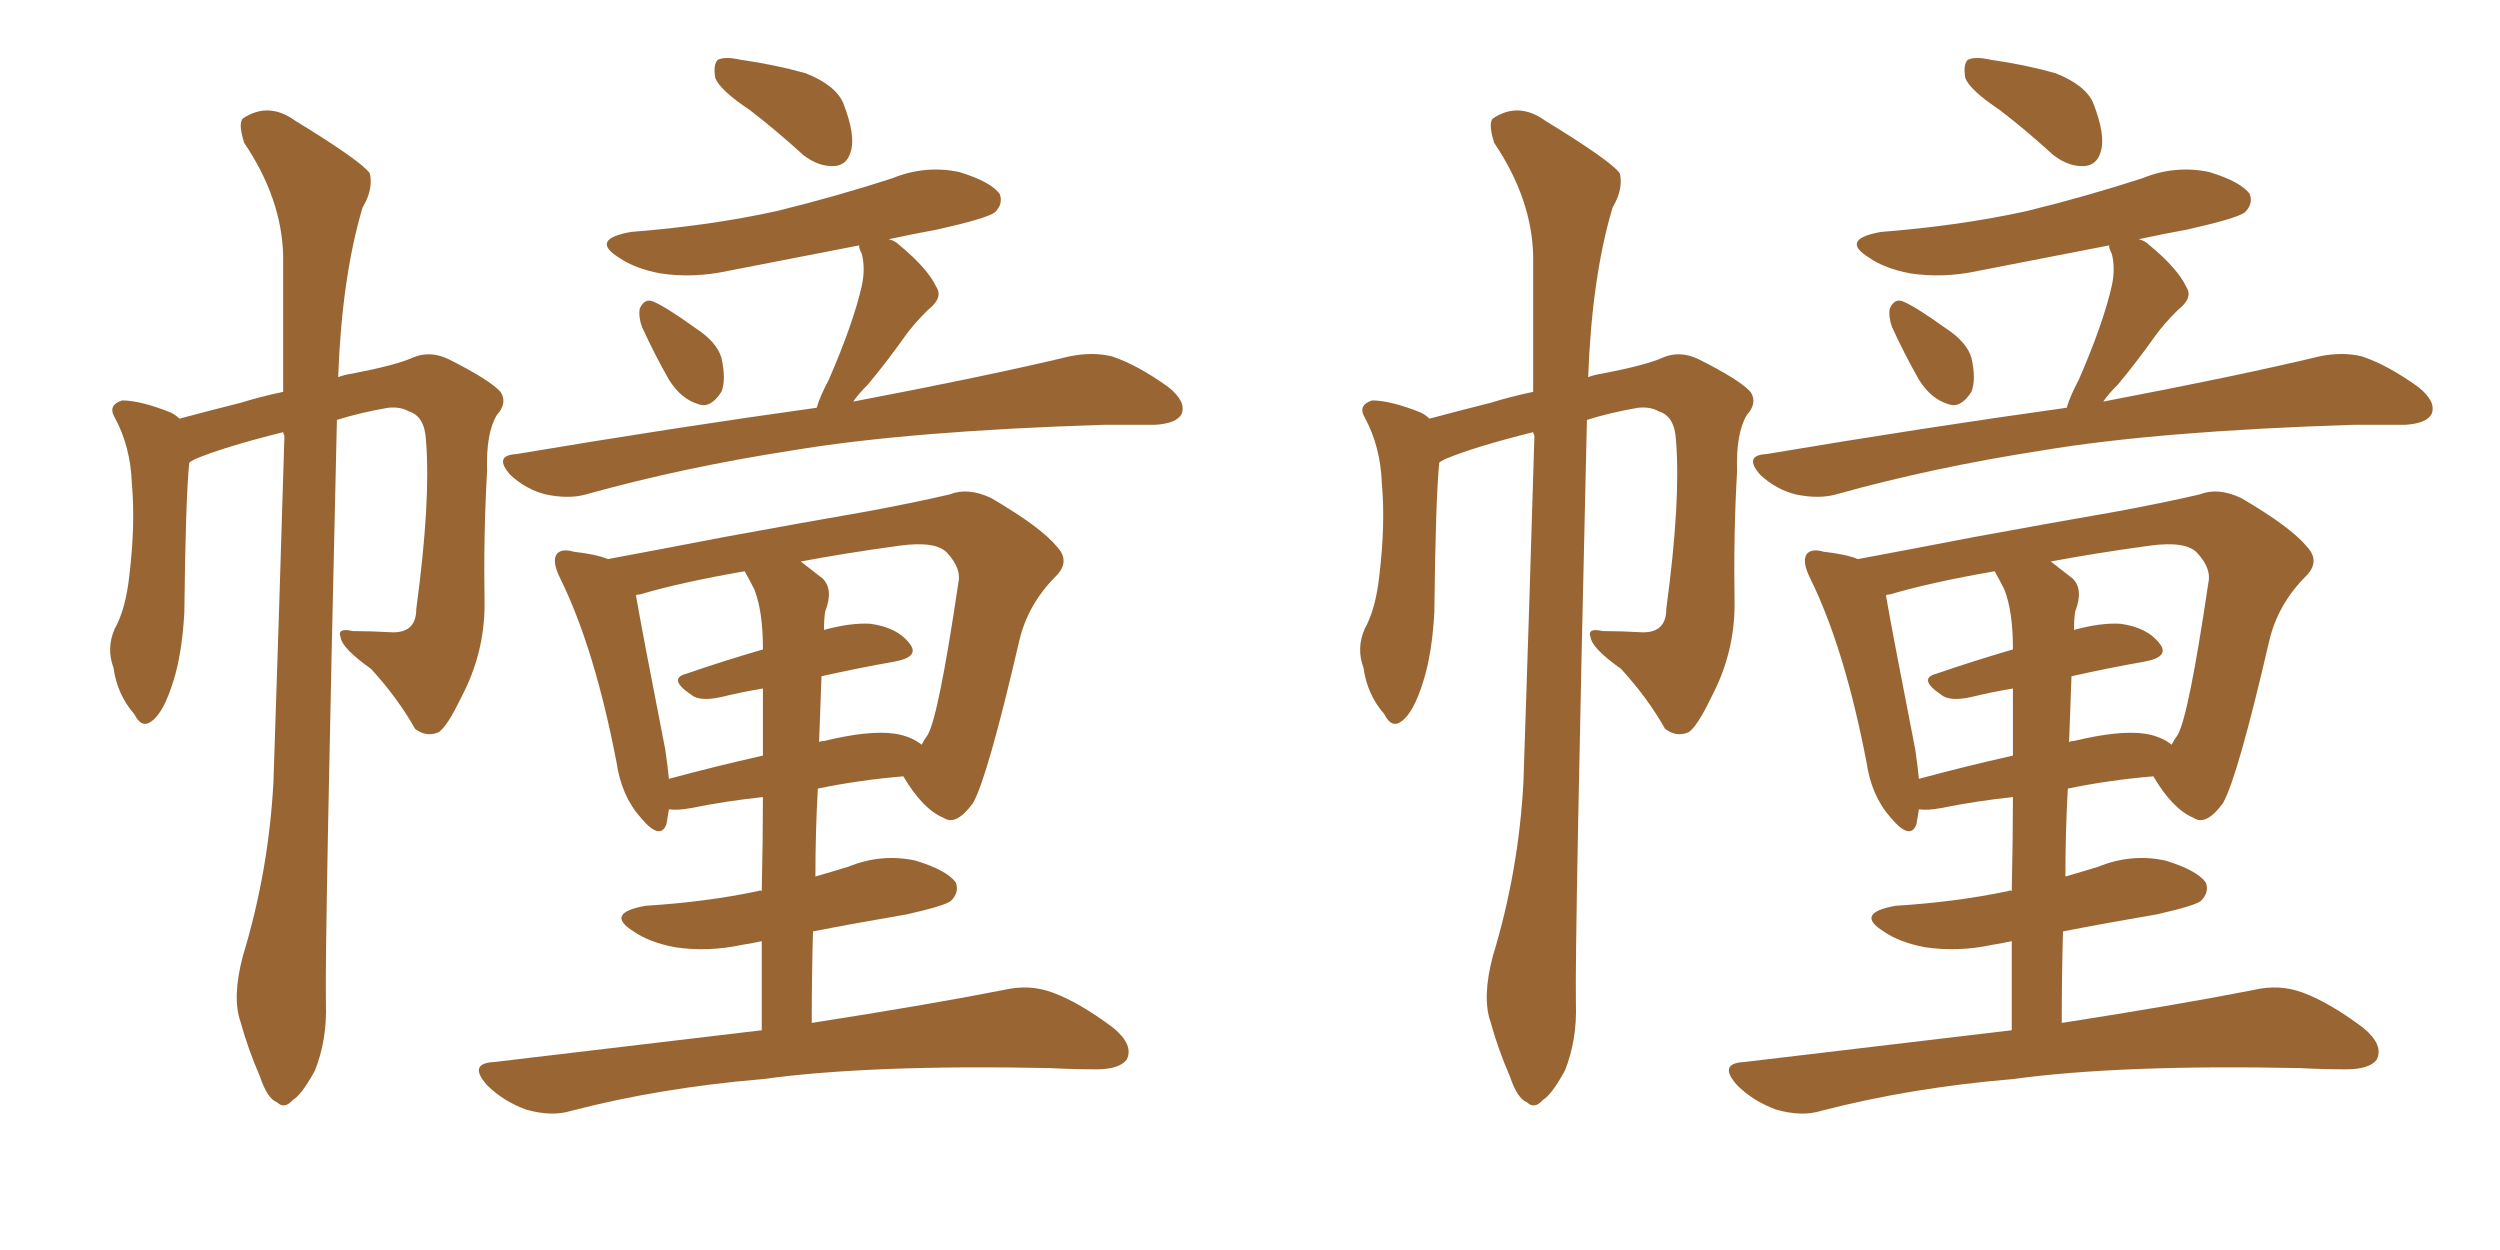 <svg xmlns="http://www.w3.org/2000/svg" xmlns:xlink="http://www.w3.org/1999/xlink" width="300" height="150"><path fill="#996633" padding="10" d="M29.15 114.70L29.15 114.70Q32.23 104.59 32.81 93.90L32.81 93.90Q33.54 72.22 34.13 52.29L34.13 52.29Q33.98 52.00 33.98 51.86L33.98 51.86Q26.95 53.61 23.44 55.08L23.44 55.08Q22.85 55.37 22.71 55.52L22.71 55.52Q22.27 59.91 22.12 73.54L22.12 73.54Q21.83 78.52 20.80 81.74L20.80 81.74Q19.63 85.55 18.16 86.57L18.16 86.57Q16.99 87.45 16.11 85.69L16.11 85.69Q14.06 83.35 13.62 80.13L13.62 80.13Q12.74 77.78 13.77 75.44L13.77 75.44Q15.09 73.10 15.53 68.99L15.53 68.99Q16.26 62.84 15.82 58.01L15.82 58.01Q15.67 53.61 13.77 50.10L13.77 50.10Q12.89 48.63 14.65 48.05L14.65 48.05Q16.85 48.05 20.51 49.51L20.51 49.51Q21.09 49.80 21.53 50.24L21.53 50.24Q24.76 49.37 28.86 48.34L28.86 48.34Q31.20 47.61 33.98 47.02L33.98 47.02Q33.98 38.38 33.98 30.76L33.98 30.76Q33.84 23.88 29.30 17.14L29.30 17.14Q28.56 14.79 29.15 14.21L29.15 14.21Q32.23 12.16 35.45 14.50L35.45 14.50Q43.36 19.34 44.38 20.80L44.38 20.80Q44.82 22.71 43.51 24.90L43.51 24.90Q41.02 33.25 40.58 45.26L40.58 45.26Q41.31 44.97 42.33 44.82L42.33 44.82Q47.61 43.80 49.51 42.92L49.51 42.92Q51.56 42.04 53.76 43.07L53.76 43.07Q58.74 45.56 60.06 47.02L60.06 47.02Q60.94 48.34 59.62 49.80L59.62 49.80Q58.30 52.00 58.45 56.54L58.45 56.54Q58.01 64.16 58.15 72.51L58.15 72.51Q58.15 78.37 55.37 83.64L55.37 83.64Q53.61 87.30 52.59 87.89L52.59 87.89Q51.12 88.48 49.80 87.45L49.80 87.45Q47.75 83.79 44.53 80.27L44.53 80.27Q41.02 77.78 40.87 76.46L40.87 76.46Q40.43 75.29 42.33 75.73L42.33 75.73Q44.53 75.73 47.17 75.88L47.17 75.88Q49.95 75.88 49.95 73.10L49.95 73.10Q51.71 60.06 51.12 52.88L51.12 52.88Q50.98 49.95 49.07 49.37L49.07 49.37Q48.05 48.78 46.58 48.93L46.58 48.93Q43.21 49.51 40.43 50.39L40.43 50.39Q38.96 113.38 39.11 120.41L39.11 120.41Q39.26 124.80 37.79 128.47L37.79 128.47Q36.18 131.40 35.16 131.98L35.16 131.98Q34.13 133.15 33.25 132.28L33.25 132.28Q32.08 131.84 31.20 129.20L31.20 129.20Q29.74 125.83 28.86 122.61L28.86 122.61Q27.83 119.68 29.15 114.70ZM89.94 13.18L89.94 13.18Q86.43 10.84 85.84 9.38L85.84 9.38Q85.55 7.76 86.13 7.18L86.13 7.18Q87.01 6.74 88.92 7.18L88.92 7.18Q93.02 7.76 96.68 8.79L96.68 8.79Q100.34 10.25 101.22 12.45L101.22 12.45Q102.69 16.26 102.10 18.16L102.10 18.16Q101.66 19.78 100.20 19.92L100.20 19.92Q98.29 20.07 96.39 18.60L96.39 18.60Q93.02 15.53 89.94 13.18ZM77.05 39.26L77.05 39.26Q76.61 38.09 76.76 37.06L76.76 37.06Q77.34 35.74 78.37 36.18L78.37 36.18Q79.83 36.77 83.50 39.40L83.50 39.40Q85.99 41.02 86.57 42.92L86.57 42.92Q87.16 45.56 86.57 47.02L86.57 47.02Q85.25 49.07 83.79 48.49L83.79 48.49Q81.74 47.90 80.27 45.56L80.27 45.56Q78.52 42.48 77.05 39.26ZM98.00 48.93L98.00 48.93Q98.44 47.46 99.46 45.56L99.46 45.56Q102.39 38.82 103.42 34.28L103.42 34.28Q103.86 32.23 103.42 30.47L103.42 30.47Q102.98 29.59 103.13 29.44L103.13 29.44Q94.92 31.05 87.30 32.52L87.30 32.52Q83.20 33.40 79.25 32.81L79.25 32.81Q76.17 32.23 74.27 30.91L74.27 30.91Q70.75 28.71 75.73 27.83L75.73 27.83Q85.11 27.10 93.16 25.34L93.16 25.34Q100.34 23.58 107.08 21.39L107.08 21.39Q111.04 19.78 115.14 20.65L115.14 20.65Q118.95 21.83 119.97 23.29L119.97 23.29Q120.41 24.46 119.38 25.49L119.38 25.49Q118.36 26.22 112.50 27.54L112.50 27.54Q109.28 28.13 106.64 28.71L106.64 28.71Q107.37 28.86 107.96 29.44L107.96 29.44Q111.33 32.23 112.35 34.42L112.35 34.42Q113.23 35.74 111.33 37.21L111.33 37.21Q109.57 38.96 108.54 40.43L108.54 40.43Q106.35 43.51 104.15 46.14L104.15 46.14Q102.98 47.31 102.39 48.19L102.39 48.19Q118.51 45.12 128.32 42.77L128.32 42.77Q131.10 42.19 133.45 42.77L133.45 42.77Q136.52 43.80 140.19 46.44L140.19 46.44Q142.38 48.19 141.80 49.66L141.80 49.66Q141.21 50.83 138.57 50.98L138.57 50.98Q135.64 50.98 132.42 50.98L132.42 50.98Q109.13 51.71 95.07 54.05L95.07 54.05Q81.88 56.10 70.31 59.33L70.31 59.33Q68.26 59.91 65.48 59.33L65.48 59.33Q63.13 58.74 61.23 56.98L61.23 56.98Q59.18 54.64 61.96 54.49L61.96 54.49Q81.15 51.27 98.00 48.93ZM91.41 123.63L91.41 123.63Q91.41 117.77 91.41 112.94L91.41 112.94Q90.09 113.23 89.06 113.38L89.06 113.38Q84.96 114.26 81.01 113.67L81.01 113.67Q77.93 113.09 76.03 111.77L76.03 111.77Q72.51 109.57 77.49 108.69L77.49 108.69Q84.67 108.25 90.97 106.93L90.97 106.93Q91.26 106.79 91.41 106.93L91.41 106.93Q91.55 100.49 91.55 95.65L91.55 95.65Q87.30 96.09 82.91 96.97L82.91 96.97Q81.30 97.27 80.27 97.12L80.27 97.12Q80.13 98.00 79.98 98.88L79.98 98.88Q79.25 100.93 76.90 98.14L76.90 98.14Q74.56 95.51 73.97 91.41L73.97 91.41Q71.34 77.78 67.24 69.43L67.24 69.43Q66.21 67.38 66.80 66.50L66.80 66.50Q67.38 65.77 68.85 66.21L68.85 66.21Q71.48 66.50 72.95 67.09L72.95 67.09Q79.25 65.92 86.87 64.45L86.87 64.45Q96.39 62.70 104.00 61.38L104.00 61.38Q109.57 60.35 113.96 59.33L113.96 59.33Q116.16 58.45 118.95 59.77L118.95 59.77Q124.95 63.28 126.86 65.63L126.86 65.63Q128.47 67.38 126.71 69.14L126.71 69.14Q123.34 72.51 122.31 76.90L122.31 76.90L122.31 76.90Q118.51 93.31 116.75 96.39L116.75 96.39Q114.70 99.17 113.23 98.14L113.23 98.14Q110.74 97.12 108.40 93.16L108.40 93.16Q103.13 93.60 98.14 94.63L98.14 94.63Q97.85 99.76 97.85 105.18L97.85 105.18Q99.90 104.59 101.81 104.00L101.81 104.00Q105.76 102.39 109.86 103.27L109.86 103.27Q113.67 104.44 114.70 105.91L114.70 105.91Q115.14 107.08 114.11 108.11L114.11 108.11Q113.38 108.69 108.84 109.72L108.84 109.72Q102.83 110.74 97.56 111.77L97.56 111.77Q97.41 116.89 97.41 122.75L97.41 122.75Q111.47 120.56 120.41 118.80L120.41 118.80Q123.49 118.07 126.27 119.09L126.27 119.09Q129.49 120.26 133.59 123.34L133.59 123.34Q136.08 125.39 135.21 127.15L135.21 127.15Q134.33 128.32 131.54 128.32L131.54 128.32Q128.76 128.32 125.98 128.17L125.98 128.17Q104.44 127.73 91.55 129.49L91.55 129.49Q79.25 130.52 68.55 133.30L68.55 133.30Q66.21 134.03 63.13 133.15L63.13 133.15Q60.35 132.13 58.45 130.22L58.45 130.22Q56.10 127.59 59.33 127.44L59.33 127.44Q76.46 125.39 91.41 123.63ZM98.58 81.15L98.58 81.15Q98.44 84.96 98.29 89.06L98.29 89.06Q98.44 88.92 98.88 88.92L98.88 88.92Q104.30 87.60 107.37 88.04L107.37 88.04Q109.28 88.33 110.60 89.36L110.60 89.36Q110.89 88.77 111.33 88.18L111.33 88.18Q112.65 85.84 114.99 70.02L114.99 70.02Q115.43 68.26 113.67 66.36L113.67 66.36Q112.35 64.89 107.96 65.48L107.96 65.48Q101.51 66.36 96.09 67.38L96.09 67.38Q97.41 68.41 98.73 69.43L98.73 69.43Q100.05 70.75 99.02 73.39L99.02 73.39Q98.88 74.27 98.88 75.59L98.88 75.59Q102.10 74.71 104.44 74.85L104.44 74.85Q107.67 75.29 109.13 77.20L109.13 77.20Q110.45 78.81 107.37 79.39L107.37 79.39Q103.13 80.13 98.58 81.15ZM90.53 70.75L90.53 70.75L90.53 70.75Q89.94 69.58 89.36 68.55L89.36 68.55Q81.74 69.87 76.76 71.34L76.76 71.34Q76.32 71.34 76.32 71.48L76.32 71.48Q77.05 75.73 79.83 89.94L79.83 89.94Q80.13 91.99 80.27 93.46L80.27 93.46Q85.69 91.99 91.55 90.67L91.55 90.67Q91.55 85.69 91.55 82.62L91.55 82.62Q88.92 83.06 86.57 83.64L86.57 83.64Q83.94 84.23 82.91 83.35L82.91 83.35Q80.13 81.45 82.32 80.86L82.32 80.86Q86.57 79.39 91.55 77.93L91.55 77.93Q91.55 77.78 91.55 77.78L91.55 77.78Q91.55 73.39 90.53 70.75ZM179.15 114.70L179.15 114.70Q182.23 104.59 182.81 93.90L182.81 93.90Q183.54 72.22 184.13 52.29L184.13 52.29Q183.98 52.00 183.98 51.86L183.98 51.86Q176.95 53.61 173.44 55.08L173.44 55.08Q172.85 55.37 172.71 55.52L172.71 55.52Q172.27 59.91 172.12 73.54L172.12 73.54Q171.83 78.52 170.80 81.74L170.80 81.74Q169.63 85.55 168.16 86.57L168.16 86.57Q166.99 87.45 166.11 85.69L166.11 85.69Q164.06 83.35 163.62 80.13L163.62 80.13Q162.74 77.78 163.77 75.44L163.77 75.44Q165.09 73.10 165.53 68.99L165.53 68.99Q166.26 62.84 165.82 58.01L165.82 58.01Q165.67 53.61 163.77 50.10L163.77 50.10Q162.89 48.63 164.65 48.05L164.65 48.05Q166.85 48.05 170.51 49.51L170.51 49.51Q171.09 49.80 171.53 50.24L171.53 50.24Q174.76 49.37 178.86 48.34L178.86 48.34Q181.20 47.61 183.98 47.02L183.98 47.02Q183.98 38.38 183.98 30.76L183.98 30.76Q183.84 23.88 179.30 17.14L179.30 17.14Q178.56 14.79 179.15 14.21L179.15 14.21Q182.23 12.16 185.45 14.50L185.45 14.50Q193.36 19.34 194.38 20.80L194.38 20.80Q194.82 22.71 193.51 24.90L193.51 24.90Q191.02 33.25 190.58 45.26L190.58 45.26Q191.31 44.97 192.33 44.82L192.33 44.82Q197.61 43.80 199.51 42.92L199.51 42.92Q201.56 42.04 203.76 43.07L203.76 43.07Q208.74 45.56 210.06 47.02L210.06 47.02Q210.94 48.34 209.62 49.80L209.62 49.80Q208.30 52.00 208.45 56.54L208.45 56.54Q208.01 64.16 208.15 72.51L208.15 72.51Q208.15 78.37 205.37 83.64L205.37 83.64Q203.61 87.30 202.59 87.89L202.59 87.89Q201.12 88.48 199.80 87.45L199.80 87.45Q197.75 83.79 194.53 80.27L194.53 80.27Q191.02 77.78 190.87 76.46L190.87 76.46Q190.43 75.29 192.33 75.73L192.33 75.73Q194.53 75.73 197.17 75.88L197.17 75.88Q199.95 75.88 199.95 73.10L199.95 73.10Q201.71 60.06 201.12 52.88L201.12 52.88Q200.98 49.95 199.07 49.37L199.07 49.37Q198.05 48.78 196.58 48.93L196.58 48.93Q193.21 49.51 190.43 50.39L190.43 50.39Q188.96 113.38 189.11 120.41L189.11 120.41Q189.26 124.80 187.79 128.47L187.79 128.47Q186.18 131.40 185.16 131.98L185.16 131.98Q184.13 133.15 183.25 132.28L183.25 132.28Q182.08 131.84 181.20 129.20L181.20 129.20Q179.74 125.83 178.86 122.61L178.86 122.61Q177.83 119.68 179.15 114.70ZM239.94 13.18L239.94 13.18Q236.43 10.84 235.84 9.38L235.84 9.38Q235.55 7.76 236.13 7.18L236.13 7.18Q237.01 6.74 238.92 7.18L238.92 7.18Q243.02 7.76 246.68 8.79L246.68 8.79Q250.34 10.25 251.22 12.45L251.22 12.45Q252.69 16.26 252.10 18.16L252.10 18.16Q251.66 19.78 250.20 19.92L250.20 19.92Q248.29 20.07 246.39 18.60L246.39 18.60Q243.02 15.53 239.94 13.18ZM227.05 39.26L227.05 39.26Q226.61 38.09 226.76 37.06L226.76 37.06Q227.34 35.74 228.37 36.18L228.37 36.18Q229.83 36.77 233.50 39.40L233.50 39.40Q235.99 41.02 236.57 42.92L236.57 42.92Q237.16 45.56 236.57 47.02L236.57 47.02Q235.25 49.07 233.79 48.49L233.79 48.49Q231.74 47.90 230.27 45.56L230.27 45.56Q228.52 42.48 227.05 39.26ZM248.00 48.93L248.00 48.93Q248.44 47.46 249.46 45.56L249.46 45.56Q252.39 38.82 253.42 34.28L253.42 34.28Q253.86 32.23 253.42 30.47L253.42 30.47Q252.98 29.59 253.13 29.44L253.13 29.44Q244.92 31.05 237.30 32.52L237.30 32.52Q233.20 33.40 229.25 32.81L229.25 32.81Q226.17 32.23 224.27 30.91L224.27 30.91Q220.75 28.71 225.73 27.83L225.73 27.83Q235.11 27.10 243.16 25.34L243.16 25.34Q250.34 23.58 257.08 21.39L257.08 21.39Q261.04 19.78 265.14 20.65L265.14 20.65Q268.95 21.83 269.97 23.29L269.97 23.29Q270.41 24.46 269.38 25.49L269.38 25.49Q268.36 26.22 262.50 27.54L262.50 27.54Q259.28 28.13 256.64 28.71L256.64 28.71Q257.37 28.86 257.96 29.44L257.96 29.44Q261.33 32.23 262.35 34.42L262.35 34.42Q263.23 35.74 261.33 37.21L261.33 37.21Q259.57 38.96 258.54 40.43L258.54 40.43Q256.35 43.51 254.15 46.14L254.15 46.14Q252.98 47.31 252.39 48.19L252.39 48.19Q268.51 45.12 278.32 42.77L278.32 42.77Q281.10 42.19 283.45 42.77L283.45 42.77Q286.52 43.80 290.19 46.44L290.19 46.44Q292.38 48.19 291.80 49.66L291.80 49.66Q291.21 50.83 288.57 50.98L288.57 50.98Q285.64 50.98 282.42 50.98L282.42 50.98Q259.13 51.71 245.07 54.05L245.07 54.05Q231.88 56.10 220.31 59.33L220.31 59.33Q218.26 59.91 215.48 59.33L215.48 59.33Q213.13 58.74 211.23 56.98L211.23 56.98Q209.18 54.64 211.96 54.49L211.96 54.49Q231.15 51.27 248.00 48.93ZM241.41 123.63L241.41 123.63Q241.41 117.77 241.41 112.94L241.41 112.94Q240.09 113.23 239.06 113.38L239.06 113.38Q234.96 114.26 231.01 113.67L231.01 113.67Q227.93 113.09 226.03 111.77L226.03 111.77Q222.51 109.57 227.49 108.69L227.49 108.69Q234.67 108.25 240.97 106.93L240.97 106.93Q241.26 106.79 241.41 106.93L241.41 106.93Q241.55 100.49 241.55 95.65L241.55 95.65Q237.30 96.09 232.91 96.97L232.91 96.97Q231.30 97.27 230.27 97.12L230.27 97.12Q230.13 98.00 229.98 98.88L229.98 98.88Q229.25 100.93 226.90 98.14L226.90 98.14Q224.56 95.51 223.97 91.41L223.97 91.41Q221.34 77.78 217.24 69.43L217.24 69.43Q216.21 67.38 216.80 66.50L216.80 66.50Q217.38 65.77 218.85 66.21L218.85 66.21Q221.48 66.50 222.95 67.09L222.95 67.09Q229.25 65.92 236.87 64.45L236.87 64.45Q246.39 62.70 254.00 61.38L254.00 61.38Q259.57 60.35 263.96 59.33L263.96 59.33Q266.16 58.45 268.95 59.77L268.95 59.77Q274.95 63.28 276.86 65.63L276.86 65.63Q278.47 67.38 276.71 69.14L276.71 69.14Q273.34 72.51 272.31 76.90L272.31 76.90L272.31 76.90Q268.51 93.31 266.75 96.39L266.75 96.39Q264.70 99.17 263.23 98.14L263.23 98.14Q260.74 97.12 258.40 93.16L258.40 93.16Q253.13 93.60 248.14 94.63L248.14 94.63Q247.85 99.76 247.85 105.18L247.85 105.18Q249.90 104.59 251.81 104.00L251.81 104.00Q255.76 102.39 259.86 103.27L259.86 103.27Q263.67 104.44 264.70 105.91L264.70 105.91Q265.14 107.08 264.11 108.11L264.11 108.11Q263.38 108.69 258.84 109.72L258.84 109.72Q252.83 110.74 247.56 111.77L247.56 111.77Q247.41 116.89 247.41 122.75L247.41 122.75Q261.47 120.56 270.41 118.80L270.41 118.80Q273.49 118.07 276.27 119.09L276.27 119.09Q279.49 120.26 283.59 123.34L283.59 123.34Q286.08 125.39 285.21 127.15L285.21 127.15Q284.33 128.32 281.54 128.32L281.54 128.32Q278.76 128.32 275.98 128.17L275.98 128.17Q254.44 127.73 241.55 129.49L241.55 129.49Q229.25 130.52 218.55 133.30L218.55 133.30Q216.21 134.03 213.13 133.15L213.13 133.15Q210.35 132.13 208.45 130.22L208.45 130.22Q206.10 127.59 209.33 127.44L209.33 127.44Q226.46 125.39 241.41 123.63ZM248.58 81.15L248.58 81.15Q248.44 84.96 248.29 89.06L248.29 89.06Q248.44 88.92 248.88 88.92L248.88 88.92Q254.30 87.60 257.37 88.04L257.37 88.04Q259.28 88.33 260.60 89.36L260.60 89.36Q260.89 88.77 261.33 88.18L261.33 88.18Q262.65 85.84 264.99 70.02L264.99 70.02Q265.43 68.26 263.67 66.36L263.67 66.36Q262.35 64.89 257.96 65.48L257.96 65.48Q251.51 66.36 246.09 67.38L246.09 67.38Q247.41 68.41 248.73 69.43L248.73 69.43Q250.05 70.75 249.02 73.39L249.02 73.39Q248.88 74.27 248.88 75.59L248.88 75.59Q252.10 74.71 254.44 74.85L254.44 74.85Q257.67 75.29 259.13 77.20L259.13 77.20Q260.45 78.81 257.37 79.39L257.37 79.39Q253.13 80.13 248.58 81.15ZM240.53 70.75L240.53 70.75L240.53 70.75Q239.94 69.58 239.36 68.55L239.36 68.55Q231.74 69.87 226.76 71.34L226.76 71.34Q226.32 71.34 226.32 71.48L226.32 71.48Q227.05 75.73 229.83 89.94L229.83 89.94Q230.13 91.99 230.27 93.46L230.27 93.46Q235.69 91.99 241.55 90.67L241.55 90.67Q241.55 85.69 241.55 82.62L241.55 82.62Q238.92 83.06 236.57 83.64L236.57 83.64Q233.94 84.23 232.91 83.35L232.91 83.35Q230.13 81.45 232.32 80.86L232.32 80.86Q236.57 79.39 241.55 77.93L241.55 77.93Q241.55 77.78 241.55 77.78L241.55 77.78Q241.55 73.39 240.53 70.75Z"/></svg>